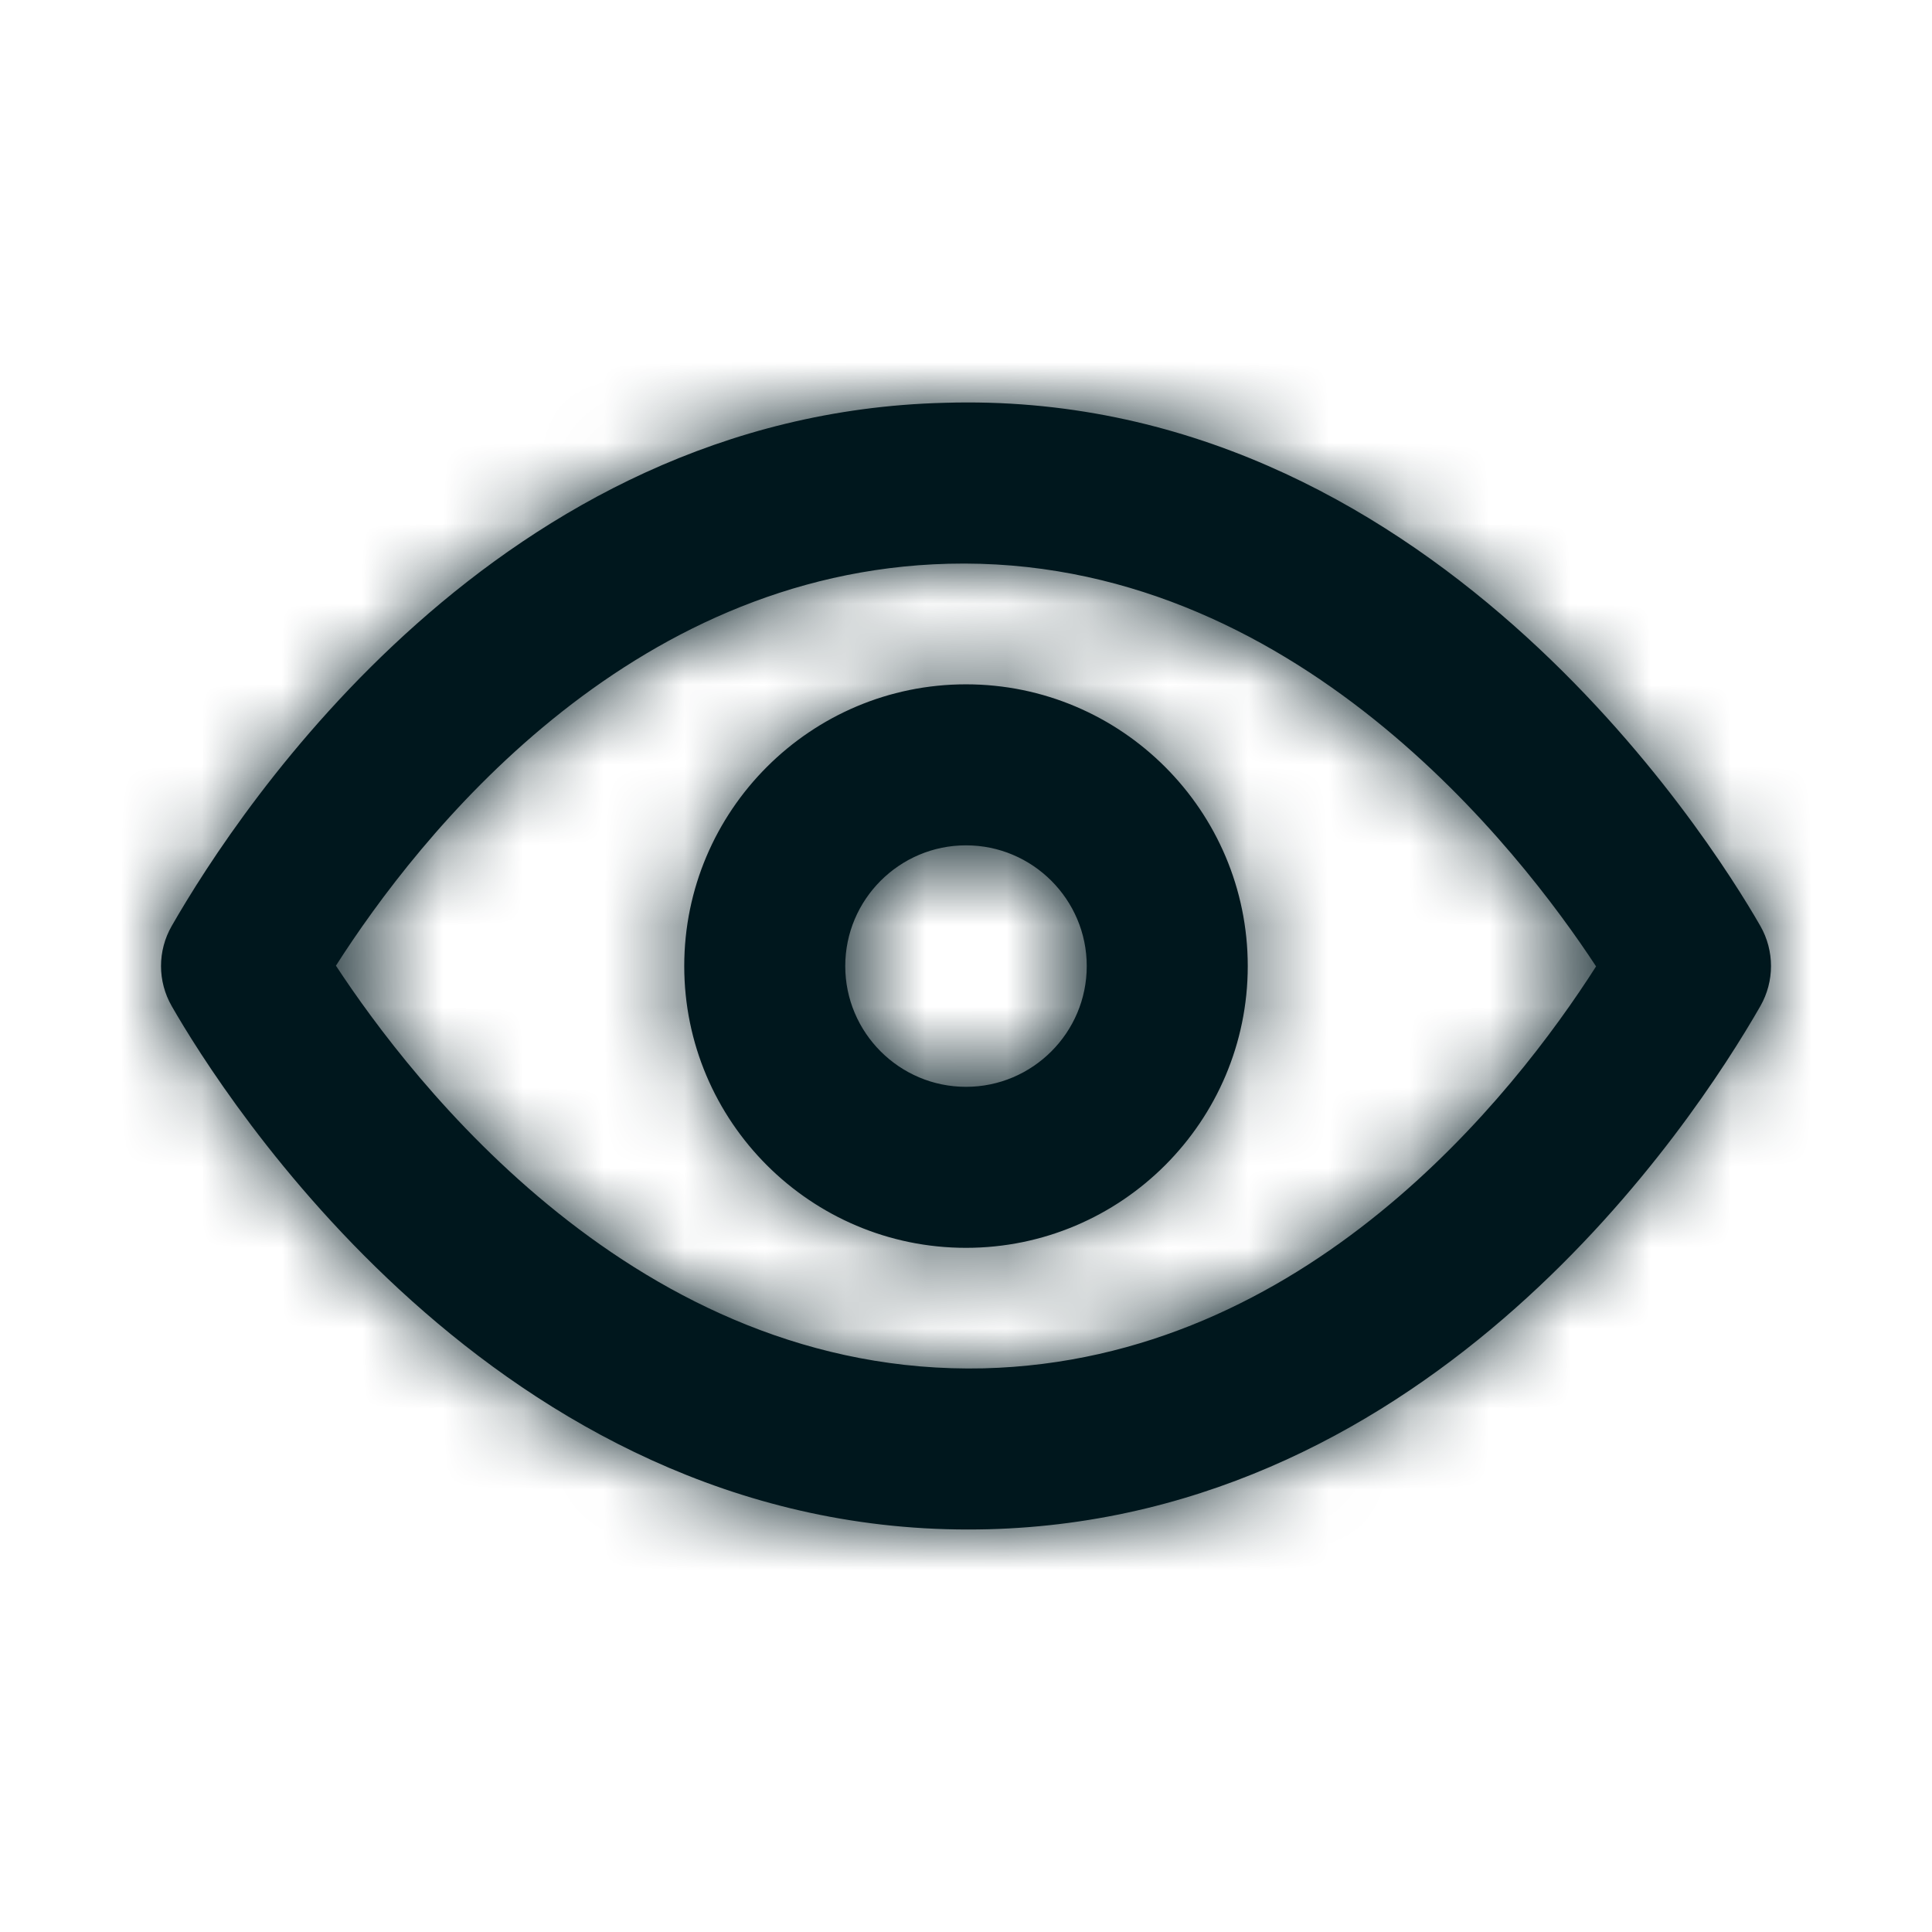 <svg width="24" height="24" viewBox="0 0 24 24" fill="none" xmlns="http://www.w3.org/2000/svg">
<g id="Icon/Outline/eye-off">
<g id="Group 20532">
<path id="Mask" fill-rule="evenodd" clip-rule="evenodd" d="M12 13.501C11.173 13.501 10.5 12.828 10.5 12.001C10.5 11.174 11.173 10.501 12 10.501C12.827 10.501 13.5 11.174 13.5 12.001C13.5 12.828 12.827 13.501 12 13.501ZM12 8.501C10.07 8.501 8.5 10.071 8.5 12.001C8.5 13.931 10.07 15.501 12 15.501C13.93 15.501 15.5 13.931 15.5 12.001C15.5 10.071 13.93 8.501 12 8.501ZM12.22 16.998C7.914 17.098 5.105 13.415 4.173 11.996C5.199 10.391 7.783 7.105 11.781 7.003C16.07 6.894 18.895 10.586 19.827 12.005C18.802 13.61 16.217 16.896 12.22 16.998ZM21.868 11.503C21.23 10.391 17.706 4.817 11.73 5.004C6.202 5.144 2.987 10.014 2.133 11.503C1.956 11.811 1.956 12.19 2.133 12.498C2.762 13.595 6.162 19 12.025 19C12.107 19 12.189 18.999 12.271 18.997C17.798 18.856 21.014 13.987 21.868 12.498C22.044 12.19 22.044 11.811 21.868 11.503Z" fill="#00171D"/>
<mask id="mask0_809_9876" style="mask-type:luminance" maskUnits="userSpaceOnUse" x="2" y="4" width="20" height="16">
<path id="Mask_2" fill-rule="evenodd" clip-rule="evenodd" d="M12 13.501C11.173 13.501 10.5 12.828 10.5 12.001C10.5 11.174 11.173 10.501 12 10.501C12.827 10.501 13.5 11.174 13.5 12.001C13.5 12.828 12.827 13.501 12 13.501ZM12 8.501C10.07 8.501 8.5 10.071 8.5 12.001C8.5 13.931 10.07 15.501 12 15.501C13.93 15.501 15.5 13.931 15.5 12.001C15.5 10.071 13.93 8.501 12 8.501ZM12.22 16.998C7.914 17.098 5.105 13.415 4.173 11.996C5.199 10.391 7.783 7.105 11.781 7.003C16.07 6.894 18.895 10.586 19.827 12.005C18.802 13.61 16.217 16.896 12.22 16.998ZM21.868 11.503C21.23 10.391 17.706 4.817 11.73 5.004C6.202 5.144 2.987 10.014 2.133 11.503C1.956 11.811 1.956 12.19 2.133 12.498C2.762 13.595 6.162 19 12.025 19C12.107 19 12.189 18.999 12.271 18.997C17.798 18.856 21.014 13.987 21.868 12.498C22.044 12.19 22.044 11.811 21.868 11.503Z" fill="white"/>
</mask>
<g mask="url(#mask0_809_9876)">
<g id="&#240;&#159;&#142;&#168; Color">
<rect id="Base" x="6.10352e-05" y="0.001" width="24" height="24" fill="#00171D"/>
</g>
</g>
</g>
</g>
</svg>
